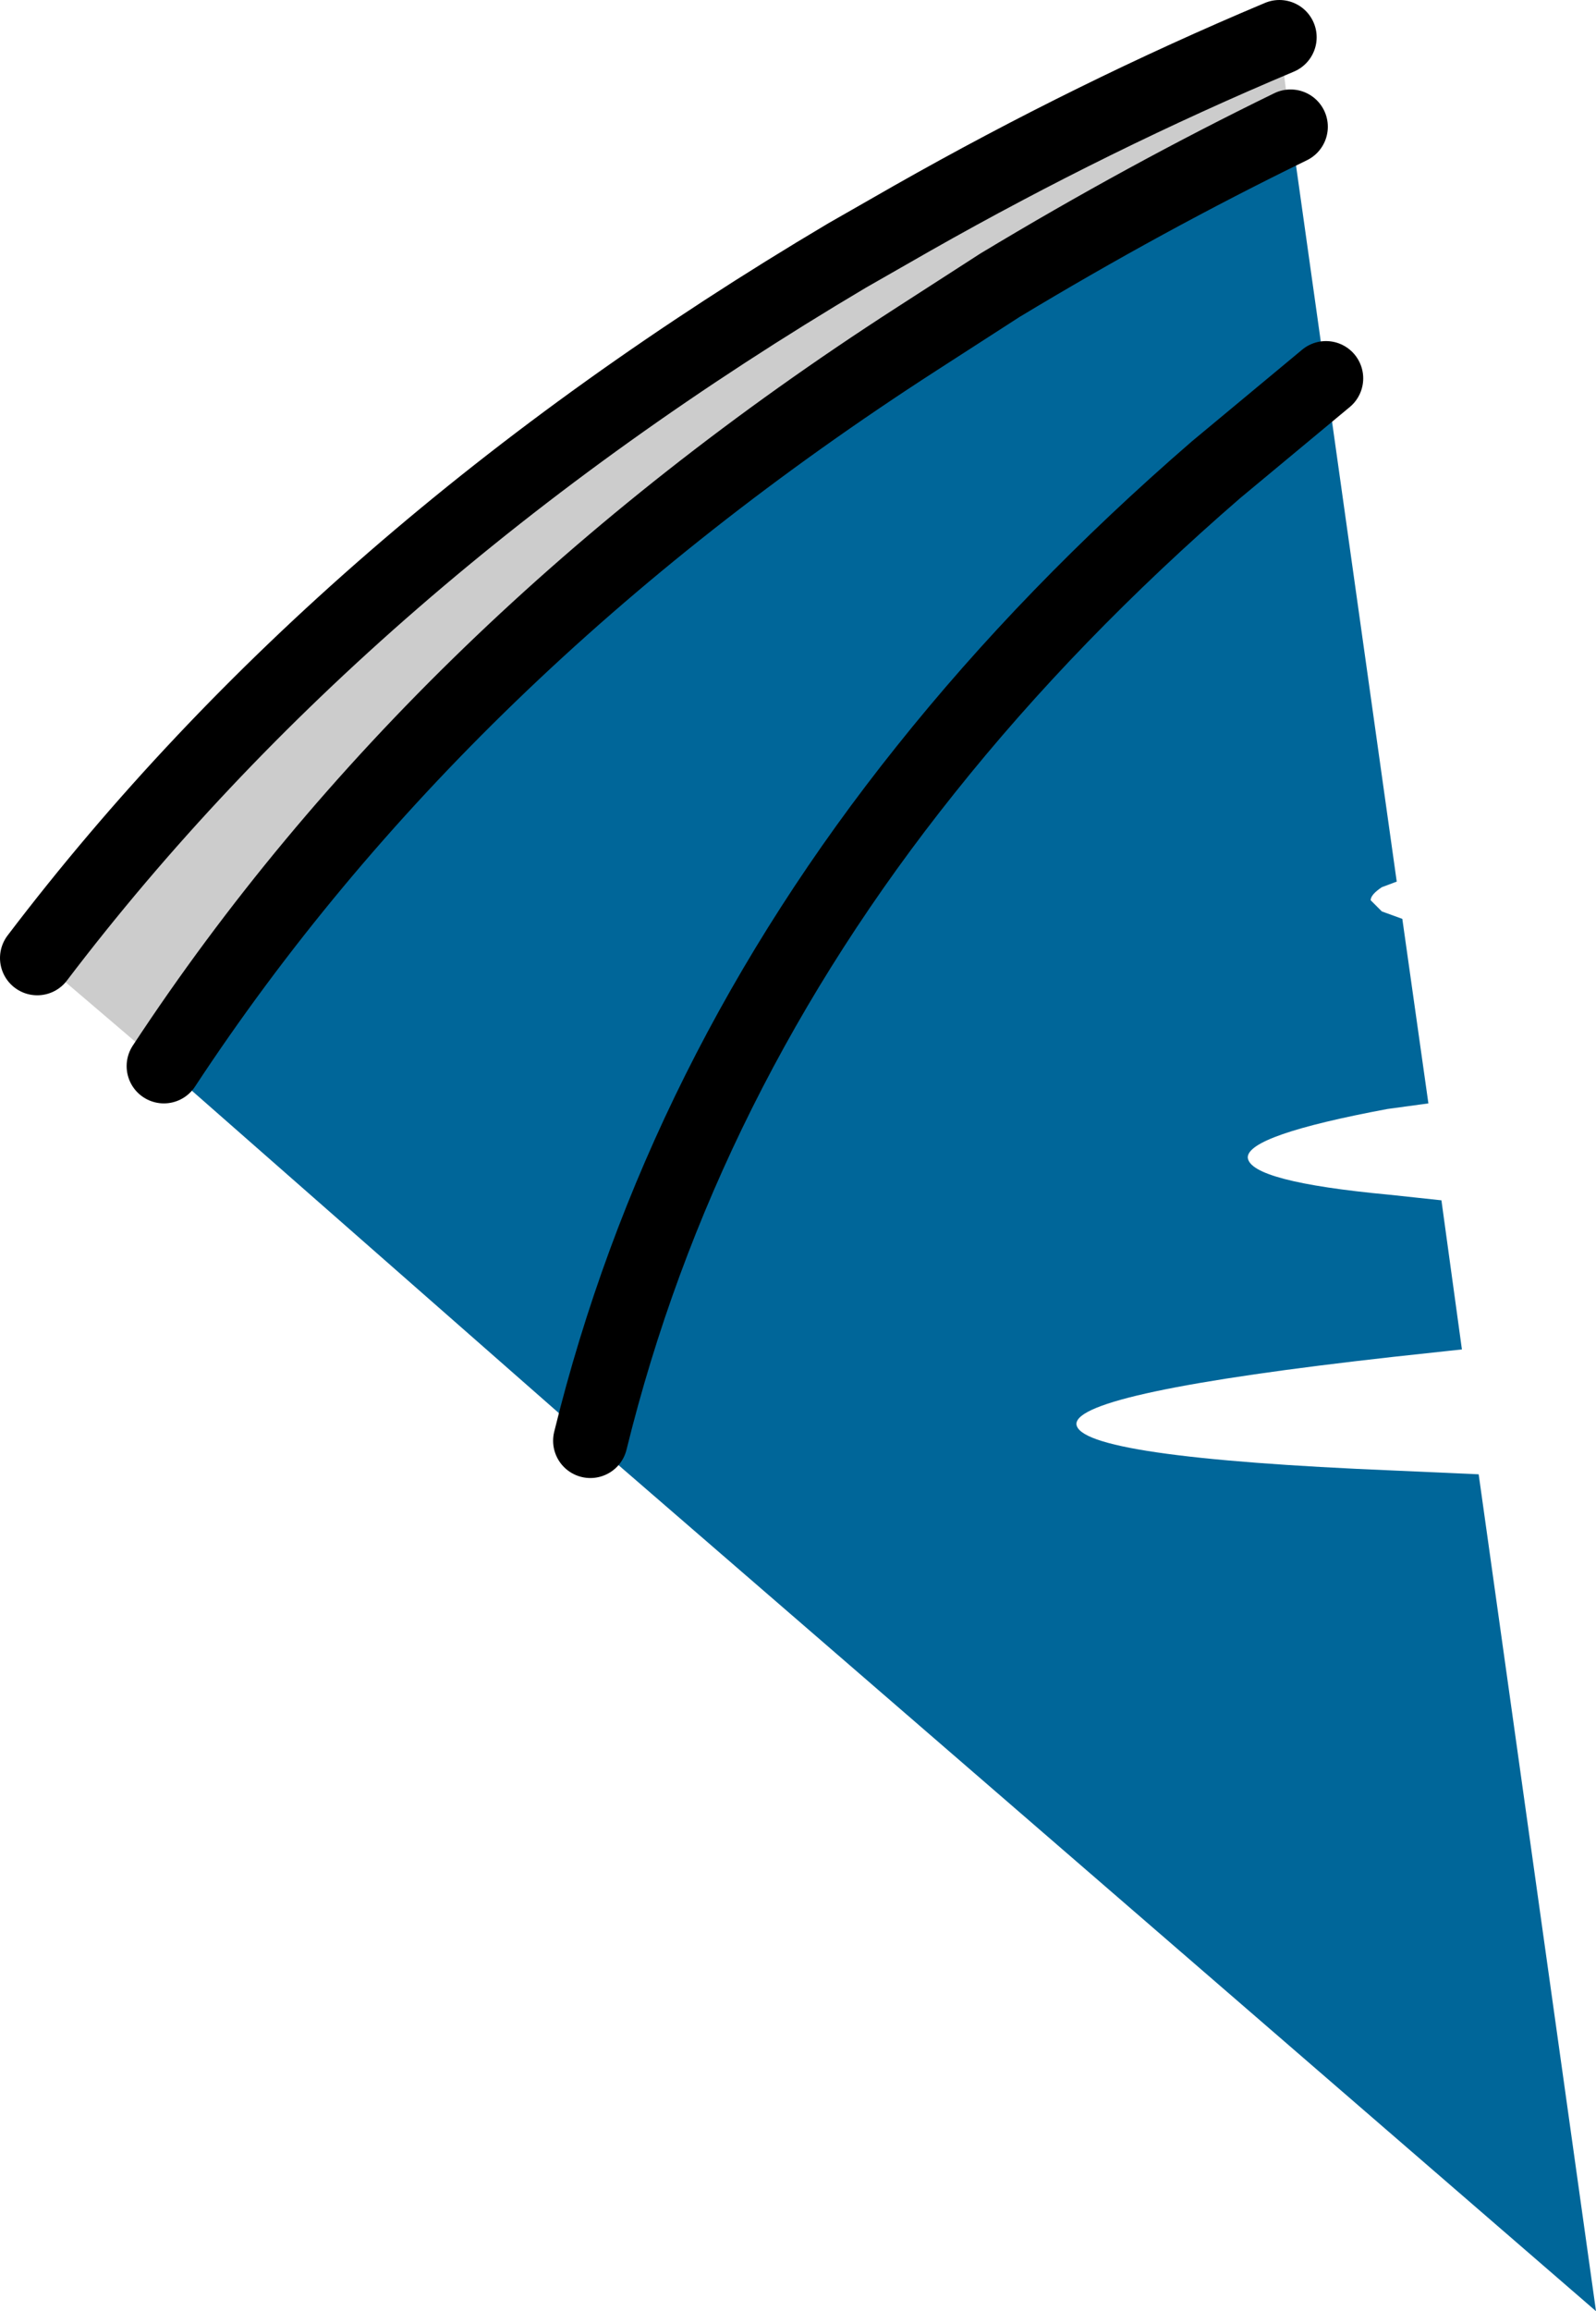<?xml version="1.0" encoding="UTF-8" standalone="no"?>
<svg xmlns:xlink="http://www.w3.org/1999/xlink" height="62.0px" width="42.85px" xmlns="http://www.w3.org/2000/svg">
  <g transform="matrix(1.0, 0.0, 0.0, 1.0, -191.45, -137.1)">
    <path d="M195.85 165.7 L192.45 162.8 Q200.7 151.95 214.2 143.95 L215.95 142.95 Q220.8 140.2 225.8 138.1 L226.1 140.5 Q222.2 142.4 218.3 144.75 L216.05 146.2 Q203.25 154.45 195.85 165.7" fill="#cccccc" fill-rule="evenodd" stroke="none"/>
    <path d="M226.1 140.5 L227.05 147.25 228.95 160.75 228.55 160.9 Q228.25 161.1 228.25 161.25 L228.55 161.55 229.1 161.75 229.8 166.7 228.7 166.85 Q224.95 167.55 224.95 168.15 225.0 168.8 228.75 169.15 L230.15 169.3 230.7 173.3 228.85 173.5 Q220.35 174.45 220.35 175.3 220.4 176.2 228.9 176.55 L231.15 176.65 234.3 199.1 207.3 175.75 195.85 165.7 Q203.25 154.45 216.05 146.2 L218.3 144.75 Q222.2 142.4 226.1 140.5 M227.05 147.25 L224.1 149.7 Q219.65 153.55 216.3 157.75 209.7 166.0 207.3 175.75 209.7 166.0 216.3 157.75 219.65 153.55 224.1 149.7 L227.05 147.25" fill="#006699" fill-rule="evenodd" stroke="none"/>
    <path d="M192.45 162.8 Q200.7 151.95 214.2 143.95 L215.95 142.95 Q220.8 140.2 225.8 138.1 M226.1 140.5 Q222.2 142.4 218.3 144.75 L216.05 146.2 Q203.25 154.45 195.85 165.7 M207.3 175.75 Q209.7 166.0 216.3 157.75 219.65 153.55 224.1 149.7 L227.05 147.25" fill="none" stroke="#000000" stroke-linecap="round" stroke-linejoin="round" stroke-width="2.0"/>
  </g>
</svg>
